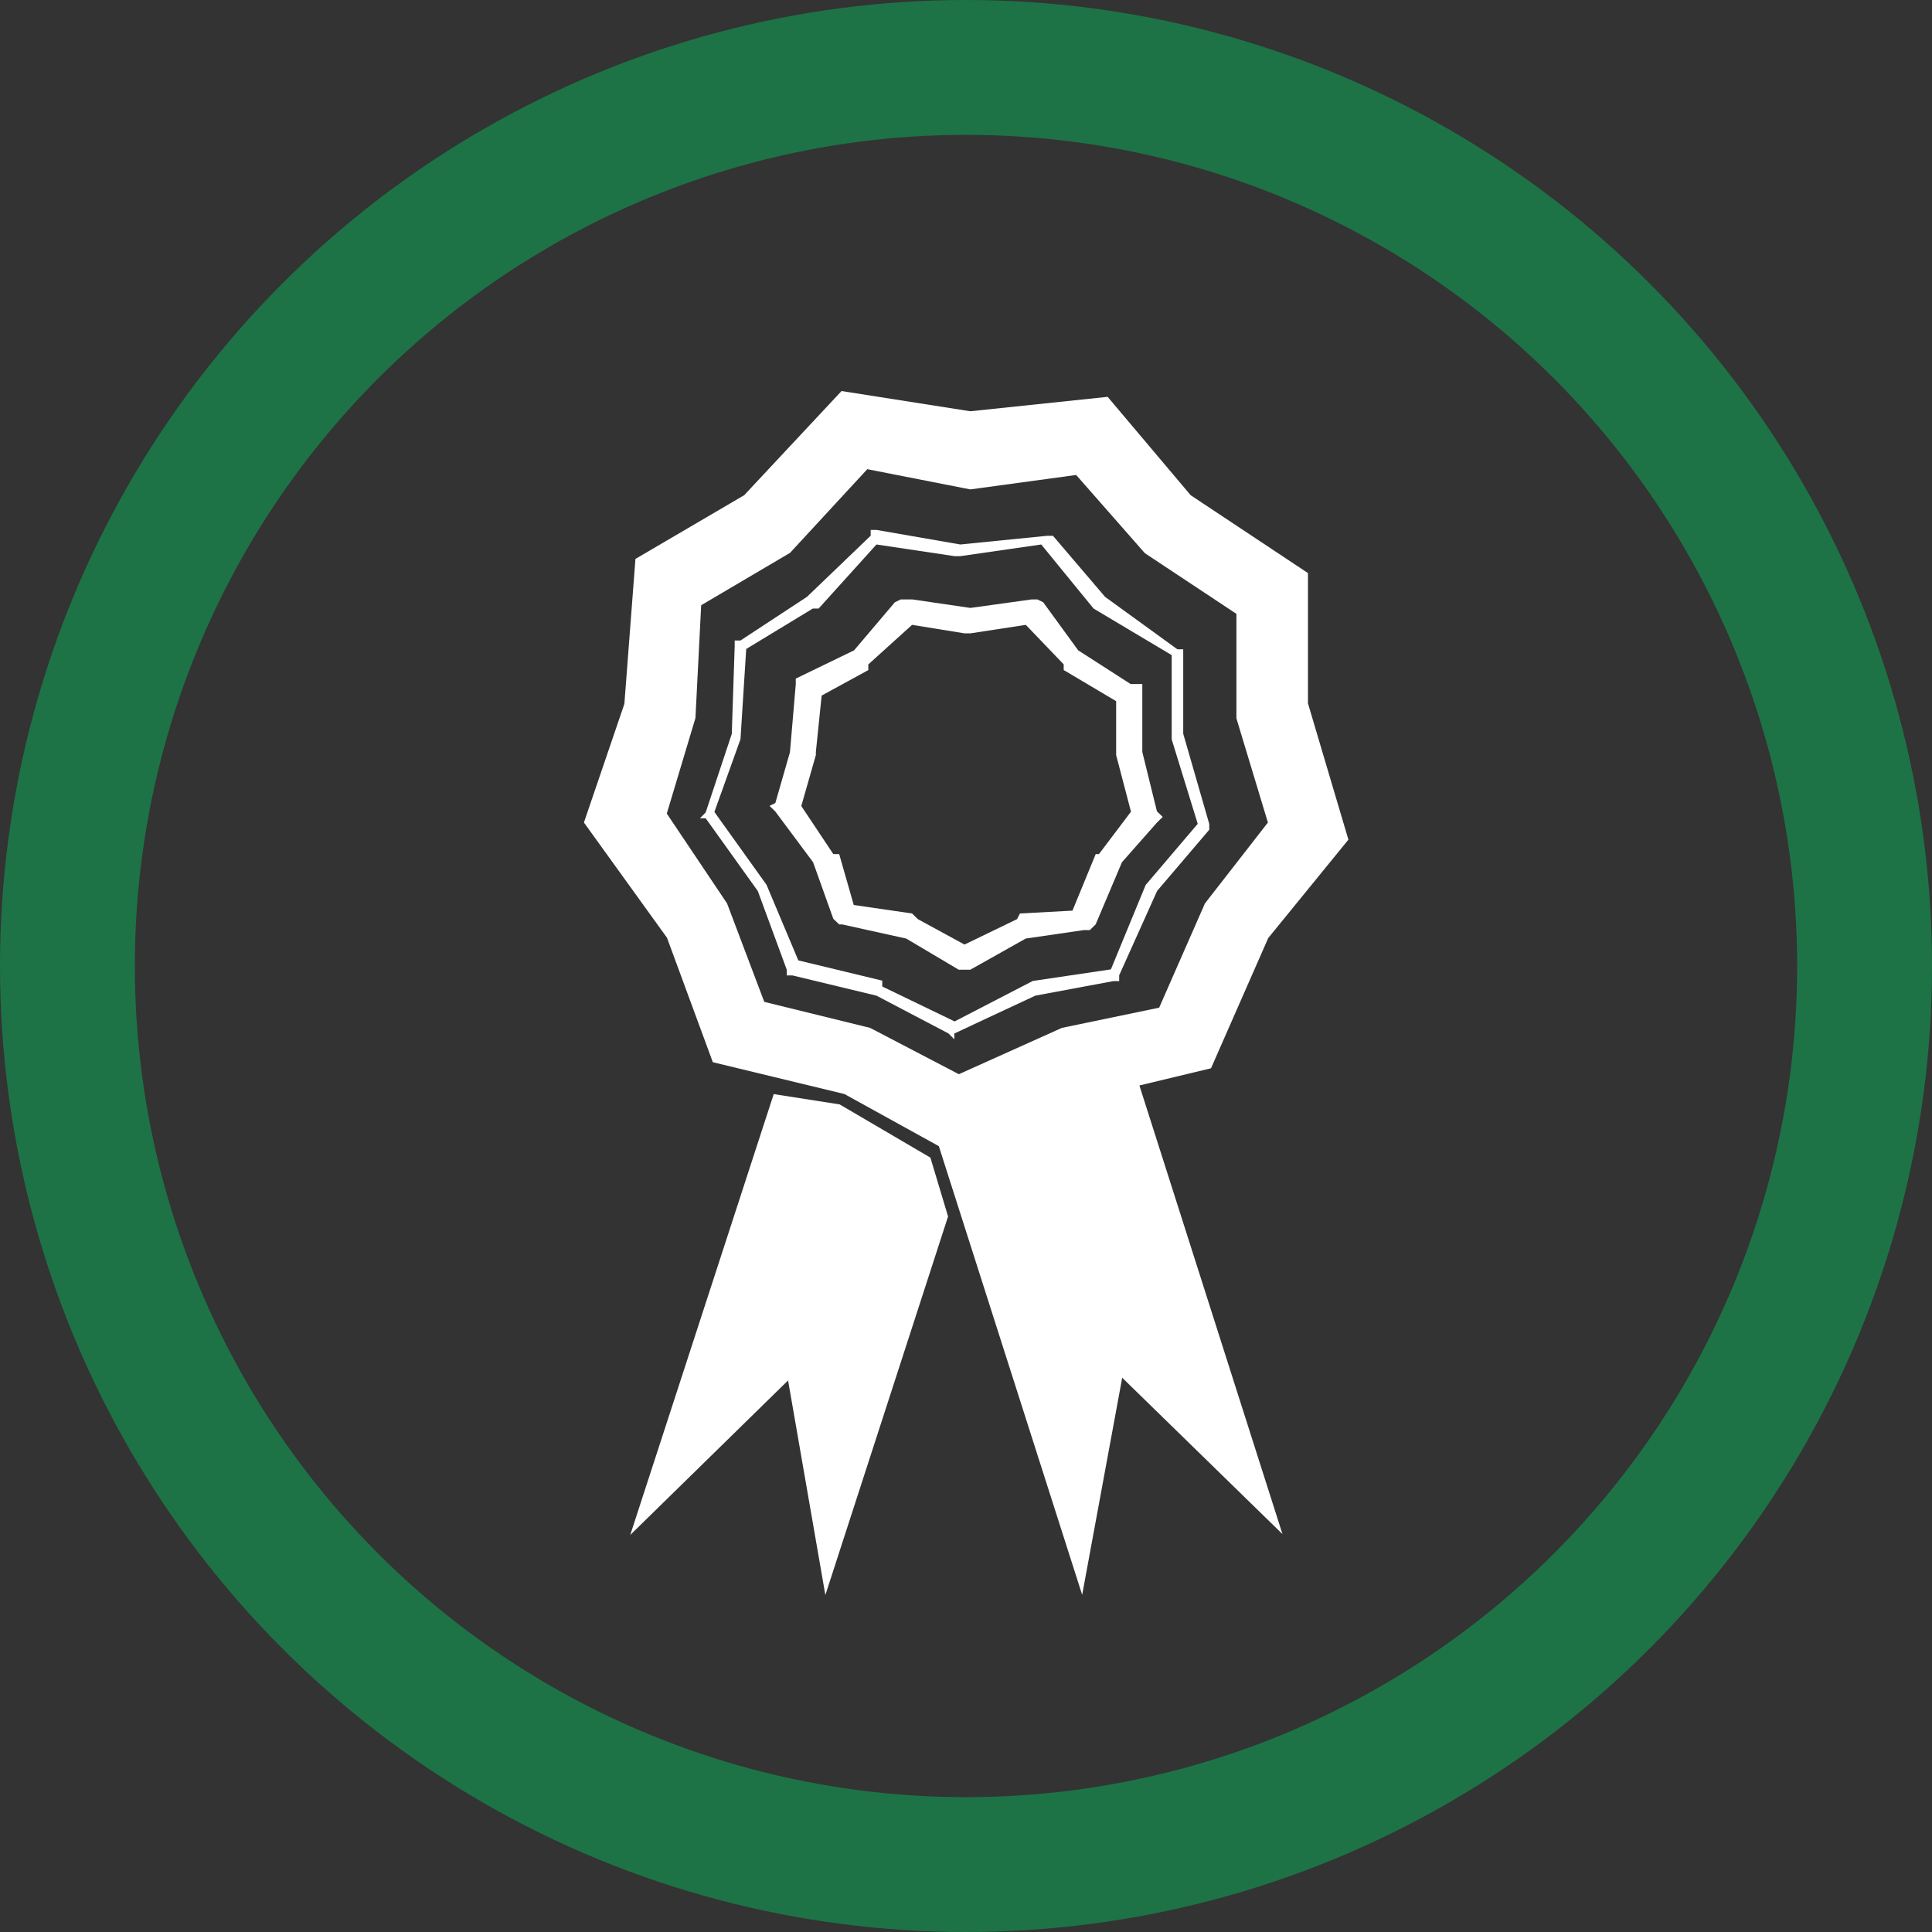 <?xml version="1.0"?>
<svg xmlns="http://www.w3.org/2000/svg" id="Ebene_1" data-name="Ebene 1" viewBox="0 0 286.56 286.56" width="100" height="100"><rect x="0" y="0" width="286.56" height="286.56" fill="#333333" stroke="none"/><defs><style>.cls-1{fill:none;stroke:#1d7346;stroke-miterlimit:10;stroke-width:20px;}.cls-2{fill:#fff;fill-rule:evenodd;}</style></defs><circle class="cls-1" cx="143.28" cy="143.28" r="133.28"/><polygon class="cls-2" points="124.54 163.81 114.76 162.28 93.48 227.67 116.89 204.75 122.42 236.58 140.62 180.43 138 171.7 124.54 163.81"/><path class="cls-2" d="M154.44,80.76l-12,1.73h-.86L130,80.76l-8.58,9.5h-.86l-9.88,6-.85,13.38-3.87,10.79,7.73,10.8,4.72,11.22,12.45,3v.87l10.73,5.18,11.59-6,11.59-1.72,5.16-12.52,7.72-9.07-3.86-12.52V97.17l-11.59-6.91Zm-12,0,12.88-1.29h.86l7.73,9.06,10.73,7.78h.86v12.52l3.86,13.38v.86l-7.73,9.07L166,144.66v.86h-.86l-11.59,2.16-12,5.61v.87l-.86-.87L130,147.68l-12.45-3h-.86v-.86l-4.29-11.66-7.73-10.79h-.85l.85-.87,3.87-11.65.43-13V95h.86l9.87-6.48,9.44-9.06V78.6H130Z"/><path class="cls-2" d="M143.92,72.59l-15.28-3L117.18,82,104,89.77l-.85,16.74-4.25,14.16L107.84,134l5.52,14.6,15.7,3.86,13.16,6.87,15.28-6.87,14.43-3L178.72,134l9.34-12-4.67-15.45V91.05l-13.58-9L159.62,70.45Zm0-11.59,20.37-2.14L176.6,73.45,194,85v19.32L200,124.54l-11.89,14.59-8.49,19.32L169,161l21.22,66.54-23.77-23.19-5.94,32.2L139.25,170l-14-7.73-19.52-4.72-6.8-18.46L86.61,122l6-17.6L94.25,82.9l16.13-9.45L124.82,58Z"/><path class="cls-2" d="M152.15,92.68l-8.22,1.26h-.87l-7.78-1.26-6.49,5.87v.84l-6.92,3.78-.86,8.39V112l-2.16,7.55,4.75,7.13h.87l2.16,7.55,8.65,1.26.86.84,6.92,3.77,7.79-3.77.43-.84,7.79-.42,3.45-8.39H163l4.75-6.29L165.55,112v-8l-7.78-4.62v-.84Zm-8.22-2.51L153,88.91h.87l.86.42,5.19,7.13,7.78,5h1.73v10.07l2.17,8.81.86.83-.86.84-5.19,5.88-3.9,9.22-.86.84h-.87l-8.64,1.26-8.22,4.62H142.2l-7.79-4.62-9.51-2.1h-.43l-.87-.83-3-8.39L115,120.37l-.86-.84.86-.42,2.17-7.55.86-10.07v-.84l.87-.42,7.78-3.77,6.05-7.13.87-.42h1.73Z"/></svg>
